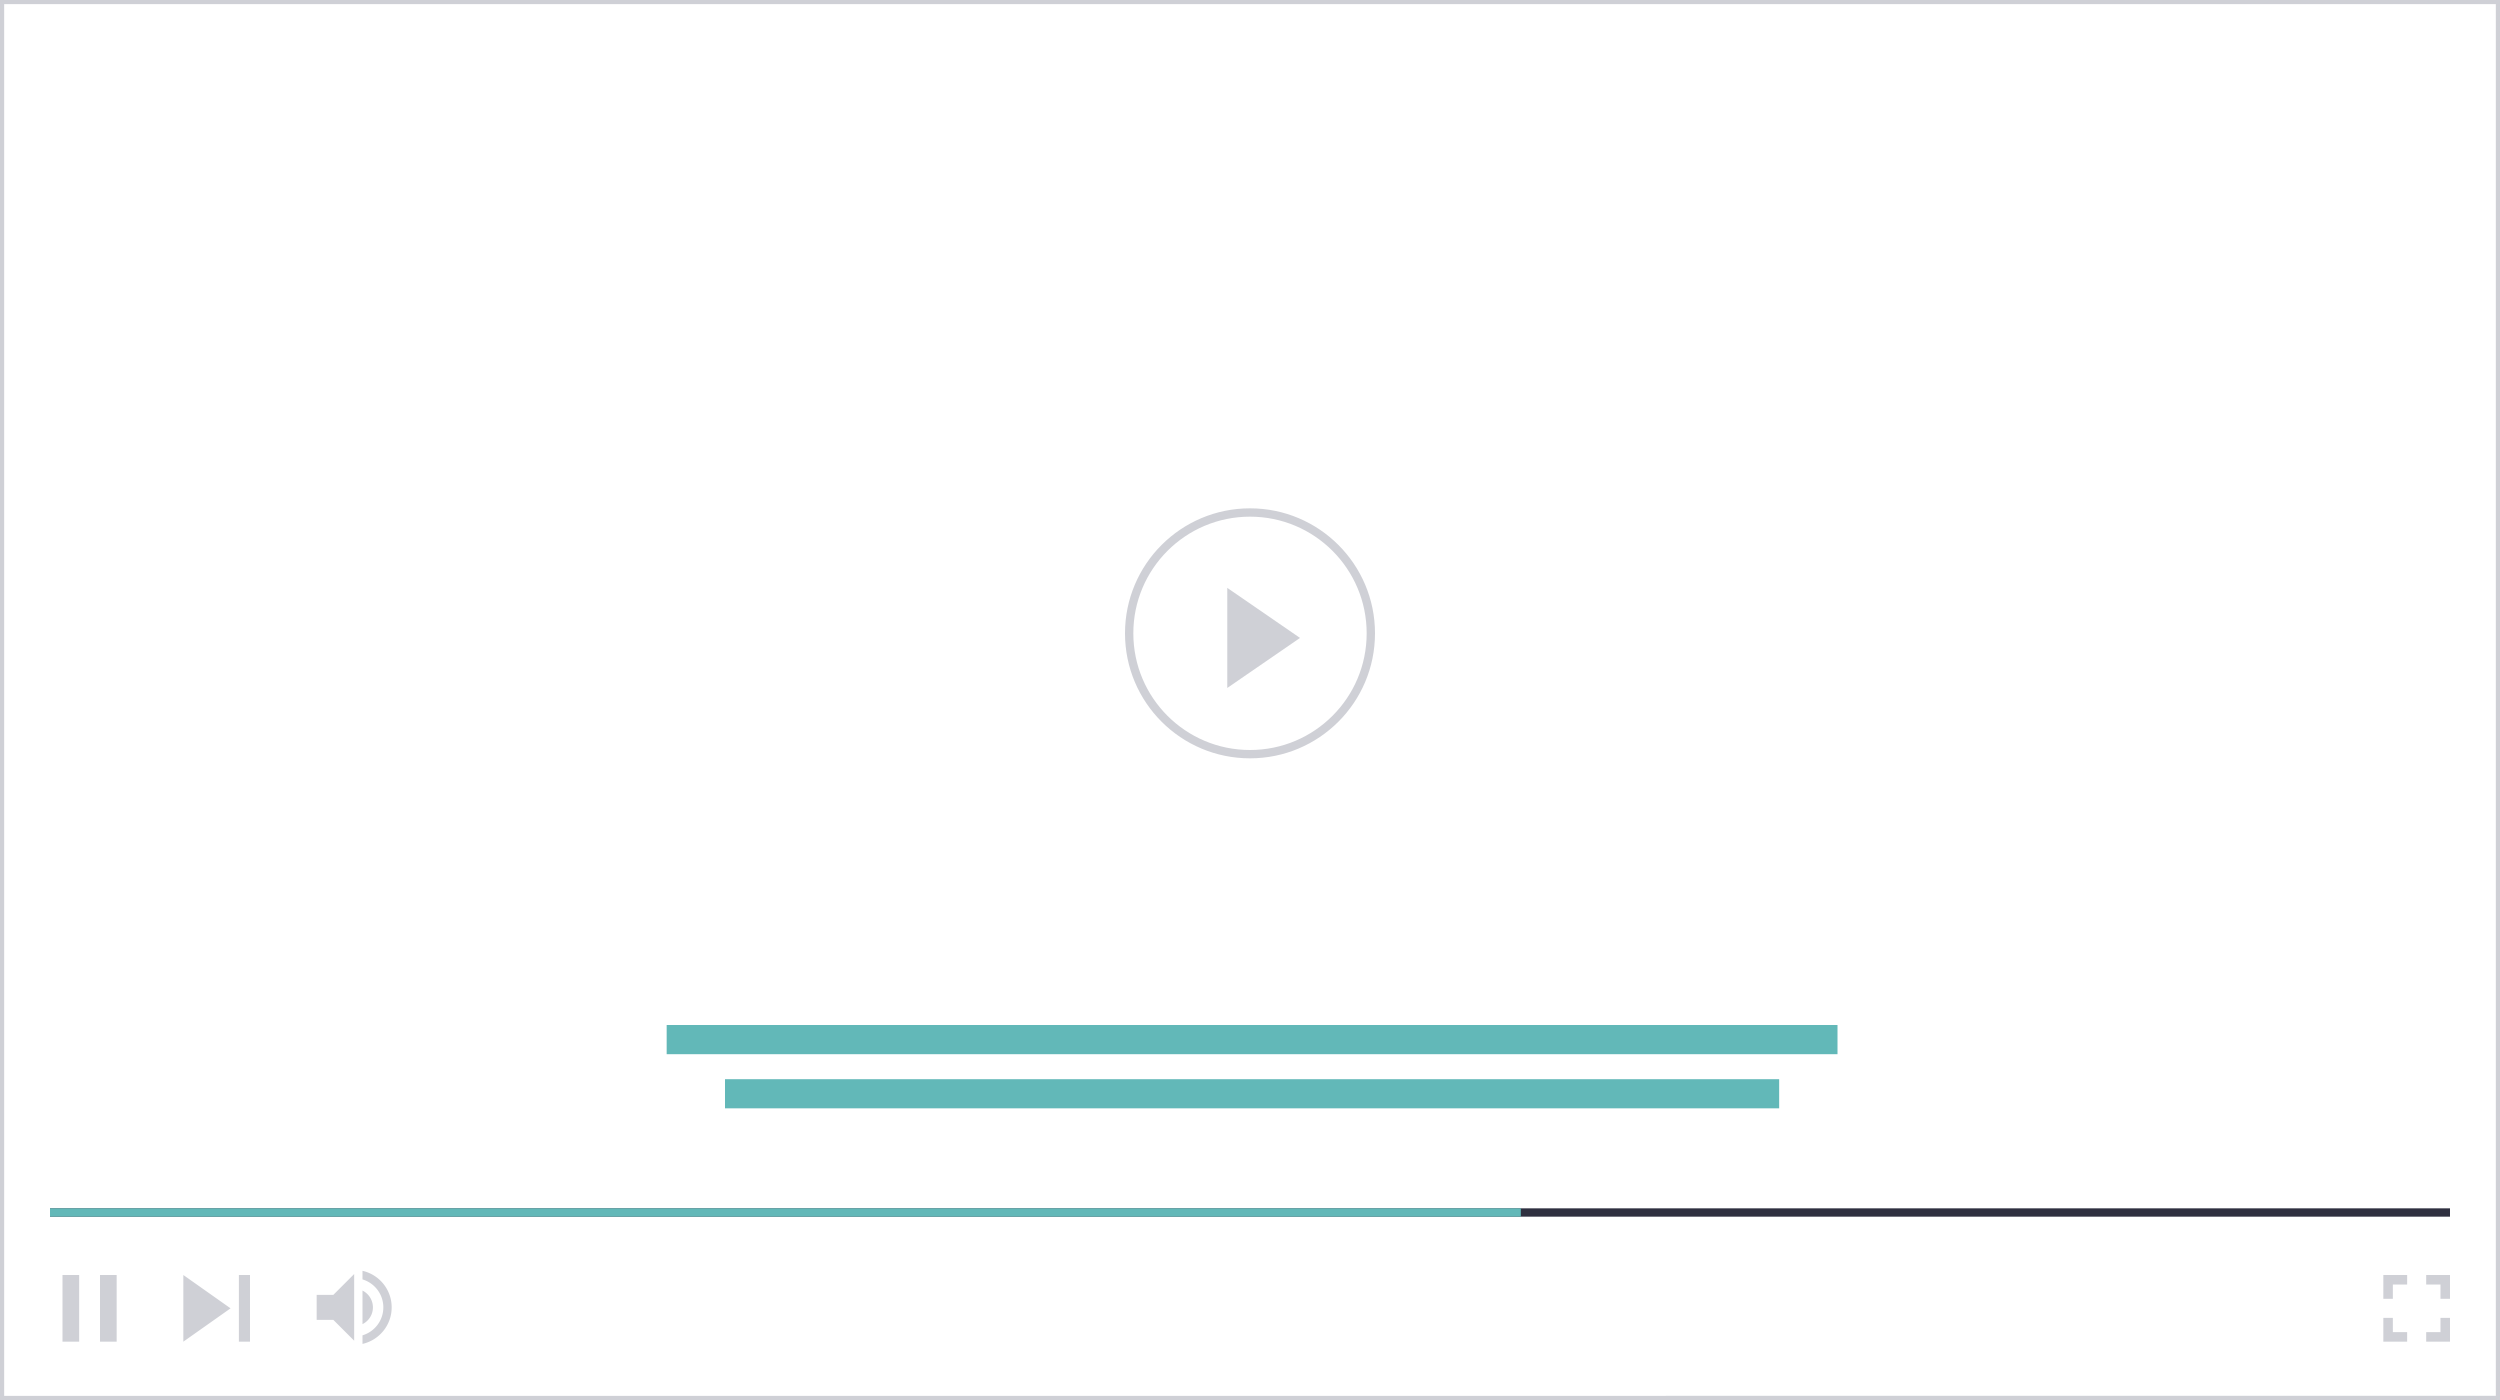 <svg xmlns="http://www.w3.org/2000/svg" width="600" height="336"><g fill="none"><path stroke="#CFD0D6" d="M.5.5h599v335H.5z"/><path fill="#CFD0D6" d="M44 322l11.333-8L44 306v16zm13.333-16v16H60v-16h-2.667zM15 322h4v-16h-4v16zm9-16v16h4v-16h-4zm52 4.77v6h4l5 5v-16l-5 5h-4zm13.5 3a4.5 4.5 0 0 0-2.5-4.03v8.05c1.48-.73 2.5-2.25 2.5-4.02zM87 305v2.06c2.89.86 5 3.54 5 6.71s-2.11 5.85-5 6.71v2.06c4.01-.91 7-4.49 7-8.77 0-4.28-2.99-7.86-7-8.77zm487.286 11.286H572V322h5.714v-2.286h-3.428v-3.428zM572 311.714h2.286v-3.428h3.428V306H572v5.714zm13.714 8h-3.428V322H588v-5.714h-2.286v3.428zM582.286 306v2.286h3.428v3.428H588V306h-5.714z"/><path fill="#2F3040" d="M12 292h576v-2H12z"/><path fill="#62B8B8" d="M12 292h353v-2H12z"/><g transform="translate(270 122)"><circle cx="30" cy="30" r="29" stroke="#CFD0D6" stroke-width="2"/><path fill="#CFD0D6" d="M24.545 19.091l17.456 12.01-17.456 12.011z"/></g><path d="M160 246h281v7H160zm14 13h253v7H174z" fill="#62B8B8"/></g></svg>